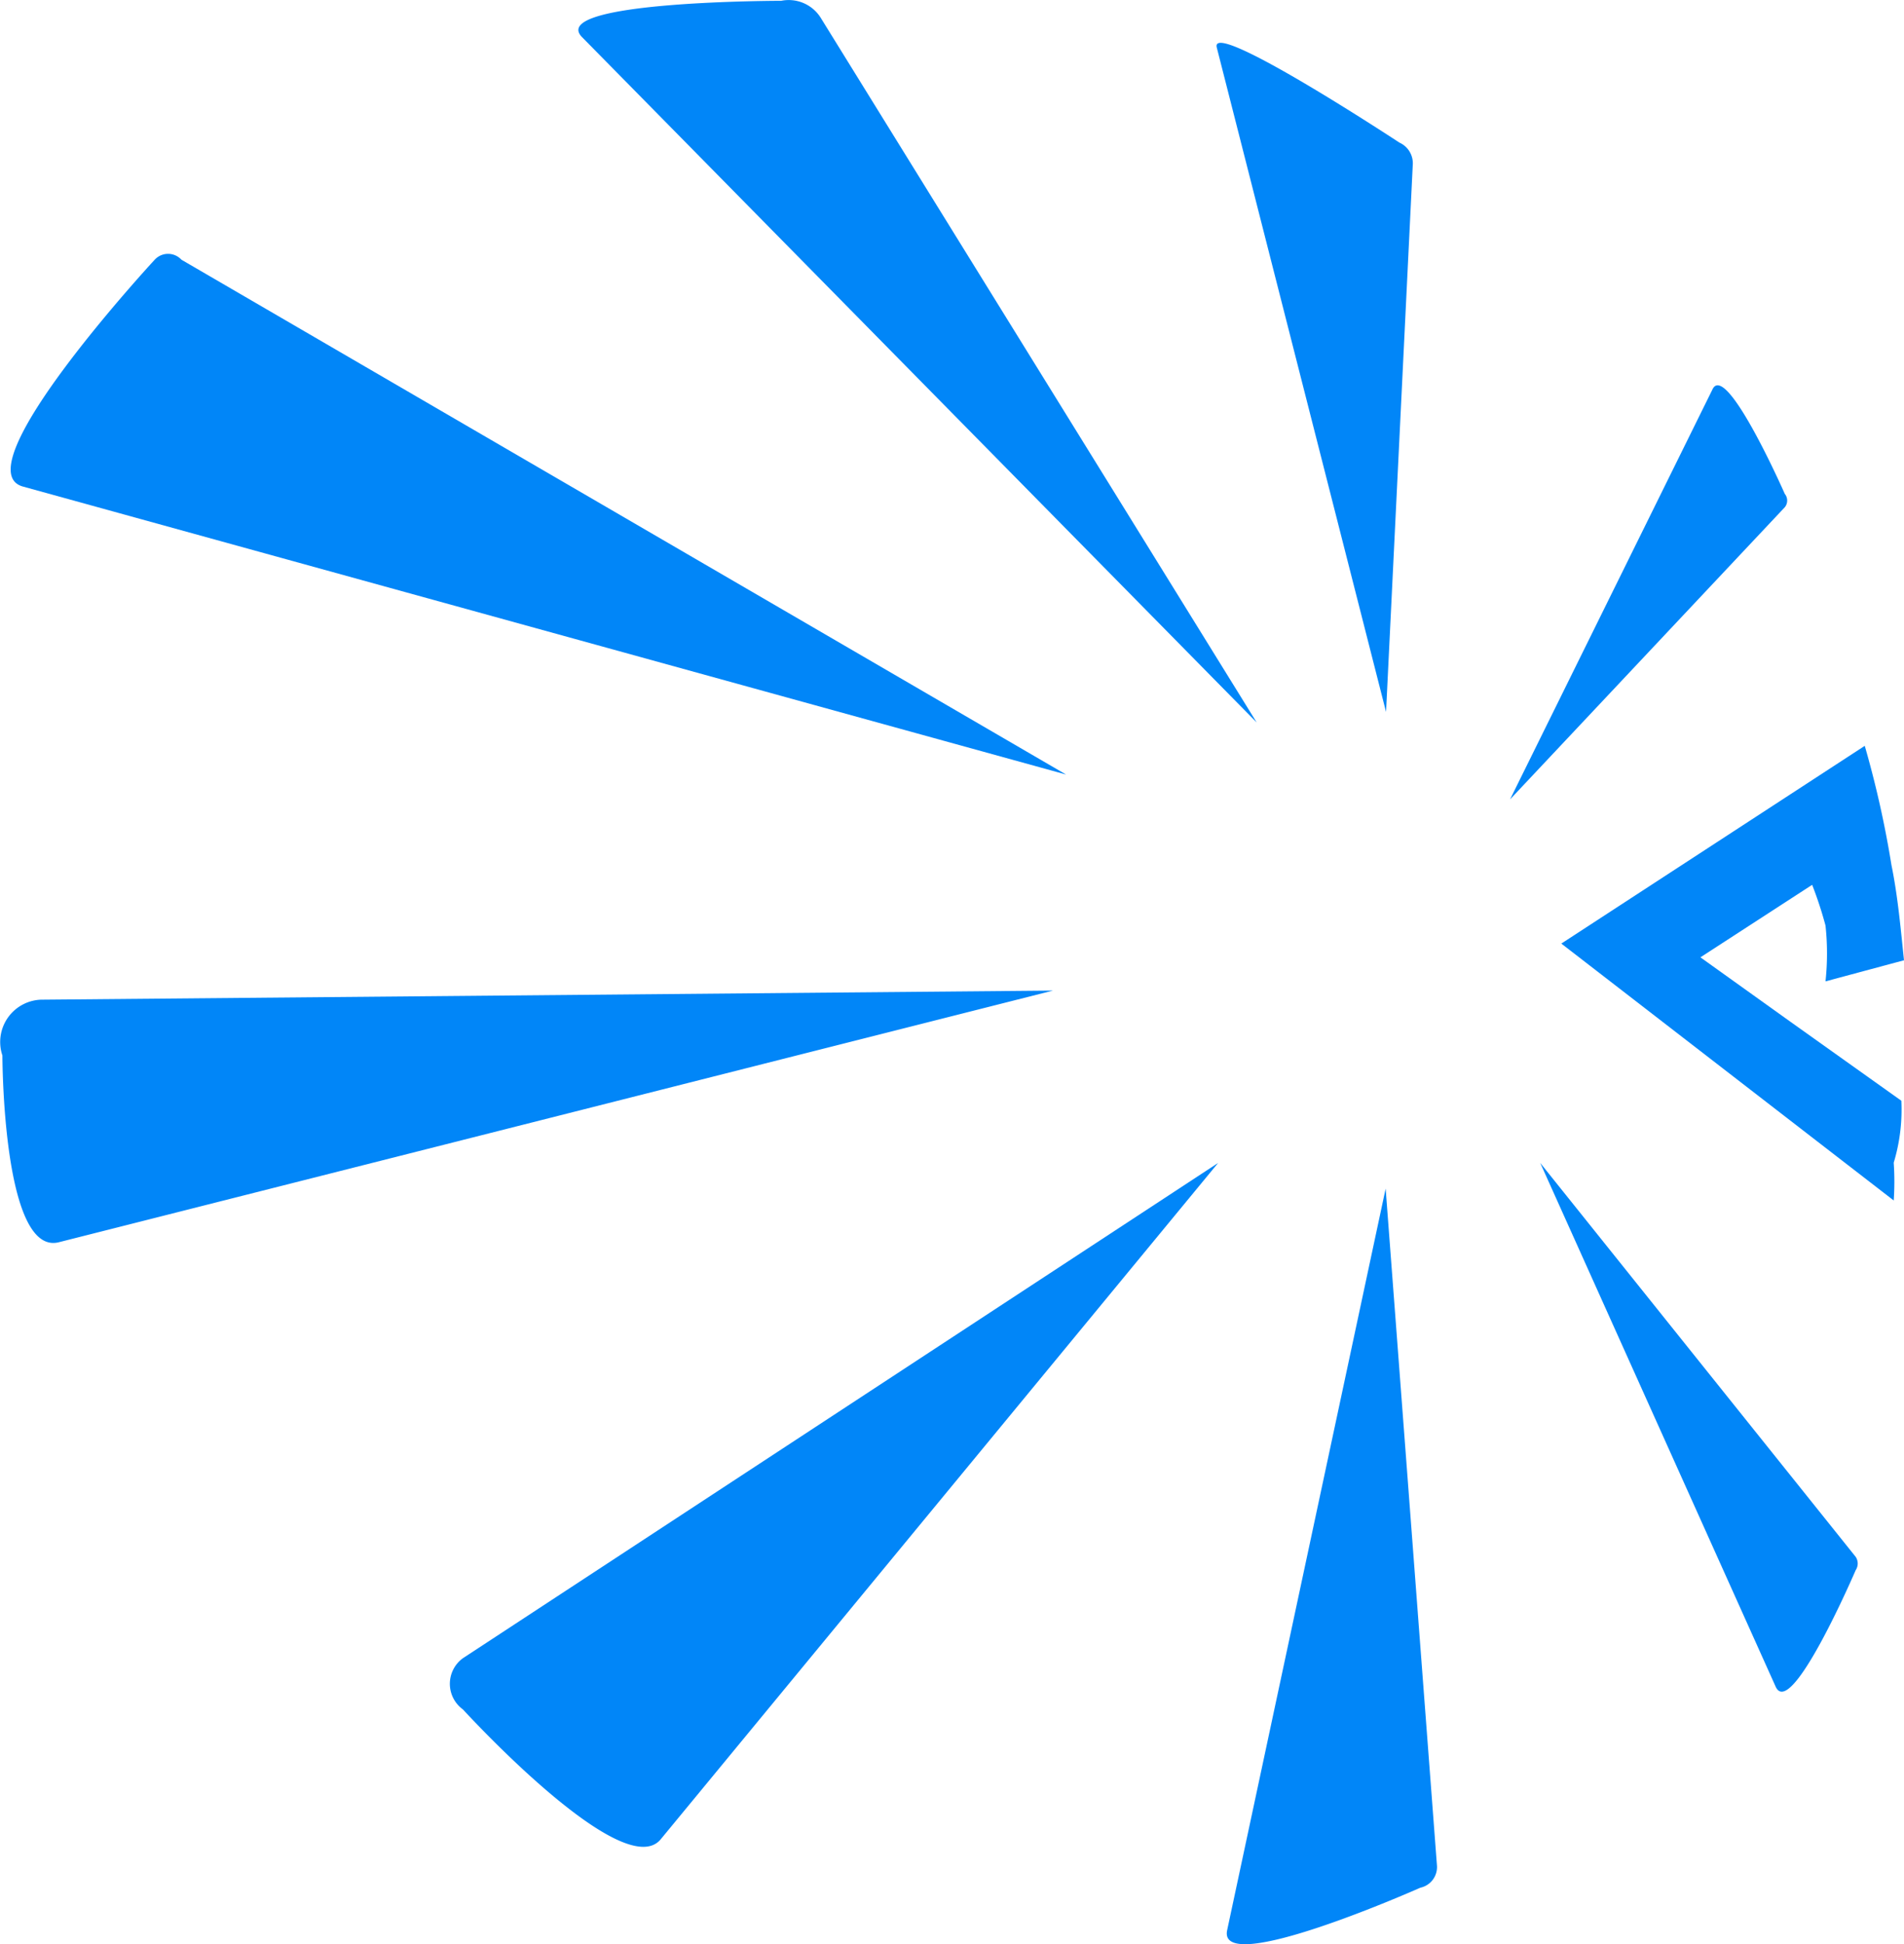 <svg xmlns="http://www.w3.org/2000/svg" width="14.263" height="14.561" viewBox="0 0 14.263 14.561">
  <defs>
    <style>
      .cls-1 {
        fill: #0186f8;
      }
    </style>
  </defs>
  <g id="组_10528" data-name="组 10528" transform="translate(-1332.001 -345)">
    <g id="_1628734697974_879_logo_argodb" data-name="1628734697974_879_logo_argodb" transform="translate(1332.001 345)">
      <path id="路径_24678" data-name="路径 24678" class="cls-1" d="M11.46,2.094c-.057-.226,1.368.712,1.368.712a.17.17,0,0,1,.1.17l-.2,4.094" transform="translate(-2.345 -1.738)"/>
      <path id="路径_24679" data-name="路径 24679" class="cls-1" d="M14.515,4c.1-.226.543.78.543.78a.079.079,0,0,1,0,.1L13,7.068" transform="translate(-1.688 -1.081)"/>
      <path id="路径_24680" data-name="路径 24680" class="cls-1" d="M12.648,7.186,9.38,1.905a.283.283,0,0,0-.294-.124s-1.753,0-1.493.271" transform="translate(-3.234 -1.775)"/>
      <path id="路径_24681" data-name="路径 24681" class="cls-1" d="M4.561,5.2c-.475-.124.984-1.7.984-1.7a.136.136,0,0,1,.2,0l6.627,3.856" transform="translate(-4.386 -1.555)"/>
      <path id="路径_24682" data-name="路径 24682" class="cls-1" d="M12.283,7.5l-7.565.068a.317.317,0,0,0-.305.418s0,1.493.418,1.4" transform="translate(-4.395 -0.081)"/>
      <path id="路径_24683" data-name="路径 24683" class="cls-1" d="M8.4,13.116c-.283.339-1.481-.973-1.481-.973a.237.237,0,0,1,0-.384L12.576,8.05" transform="translate(-3.451 0.66)"/>
      <path id="路径_24684" data-name="路径 24684" class="cls-1" d="M12.7,8.22l.384,5.066a.158.158,0,0,1-.124.17s-1.527.679-1.447.317" transform="translate(-2.32 0.682)"/>
      <path id="路径_24685" data-name="路径 24685" class="cls-1" d="M13.2,8.05,15.563,11a.09.09,0,0,1,0,.1s-.486,1.131-.6.871" transform="translate(-1.662 0.66)"/>
      <path id="路径_24686" data-name="路径 24686" class="cls-1" d="M15.907,7.606l-.588.158a1.956,1.956,0,0,0,0-.418,2.9,2.9,0,0,0-.1-.305l-.837.543.679.486.826.588a1.369,1.369,0,0,1-.057.464,2.081,2.081,0,0,1,0,.283L13.34,7.481,15.613,6h0a7.532,7.532,0,0,1,.2.893C15.862,7.131,15.884,7.391,15.907,7.606Z" transform="translate(-1.644 -0.414)"/>
    </g>
  </g>
</svg>
